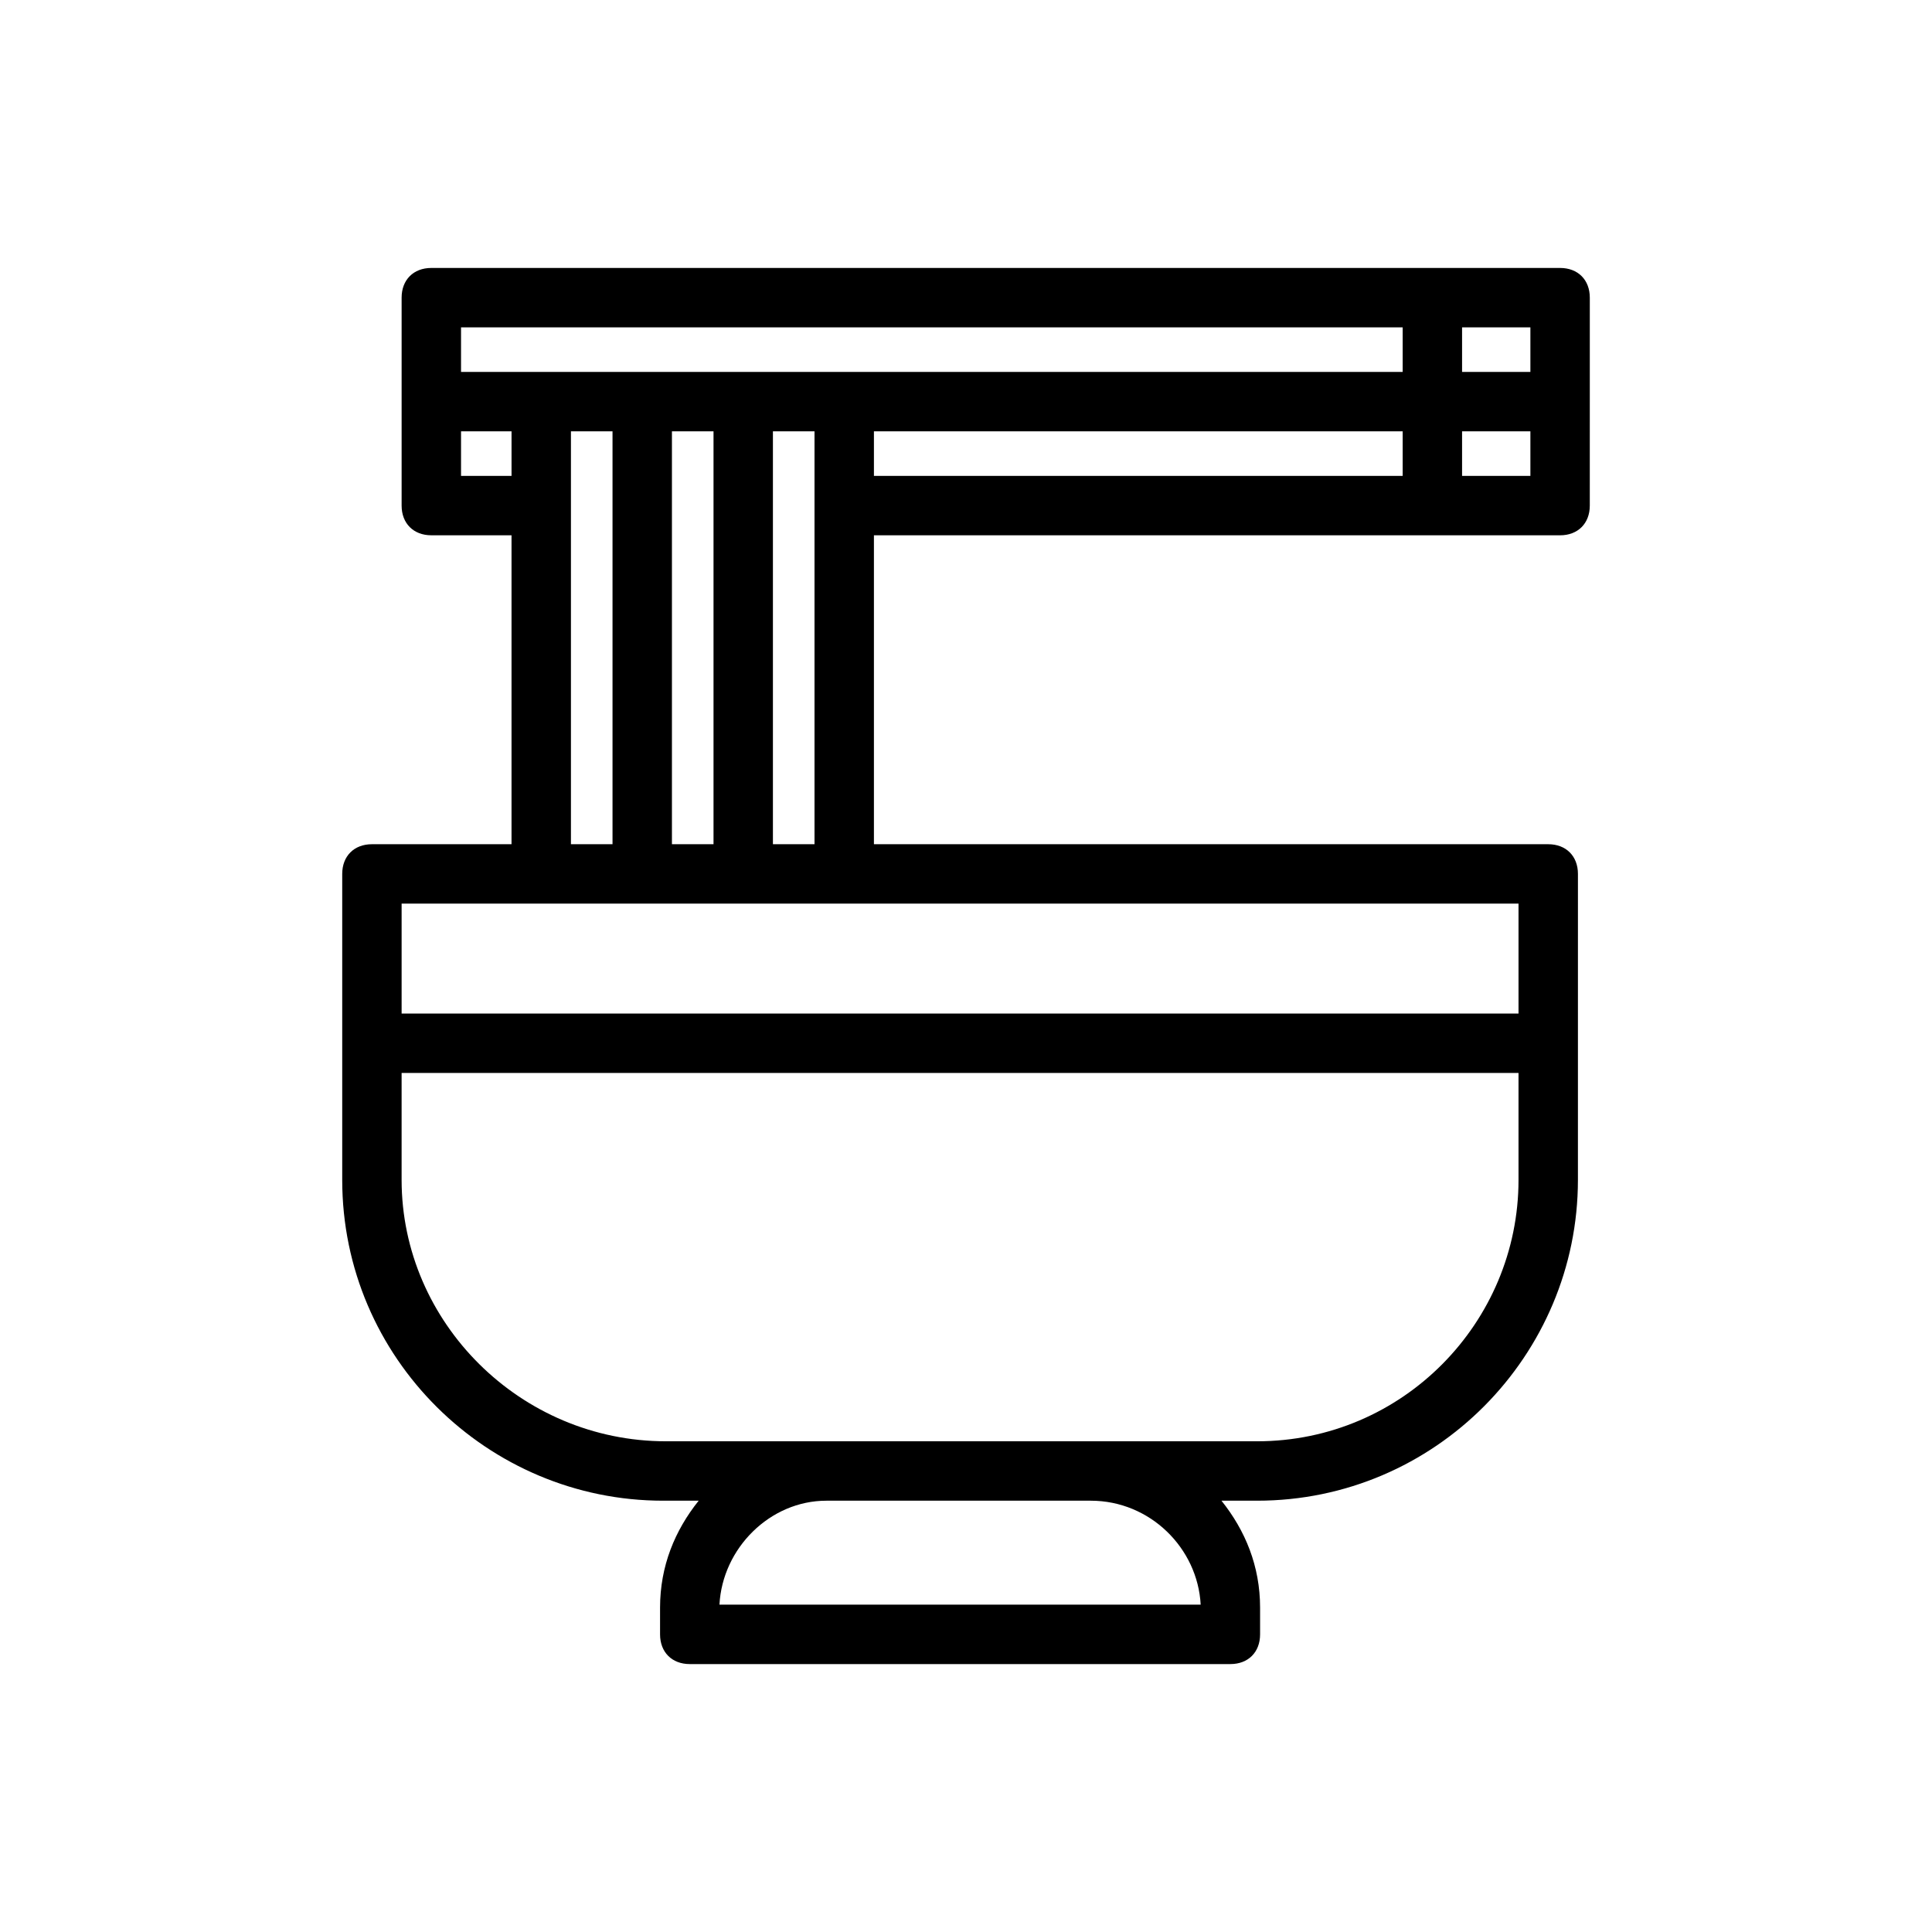 <?xml version="1.0" encoding="UTF-8"?>
<!-- Uploaded to: SVG Repo, www.svgrepo.com, Generator: SVG Repo Mixer Tools -->
<svg fill="#000000" width="800px" height="800px" version="1.1" viewBox="144 144 512 512" xmlns="http://www.w3.org/2000/svg">
 <path d="m557.44 285.86c4.723 0 7.871-3.148 7.871-7.871l0.004-27.555v-27.551c0-4.723-3.148-7.871-7.871-7.871h-299.14c-4.723 0-7.871 3.148-7.871 7.871v55.102c0 4.723 3.148 7.871 7.871 7.871h21.254v81.867l-36.996 0.004c-4.723 0-7.871 3.148-7.871 7.871v81.082c0 47.23 38.574 85.02 85.02 85.02h9.445c-6.297 7.871-10.234 17.32-10.234 28.34v7.086c0 4.723 3.148 7.871 7.871 7.871h143.27c4.723 0 7.871-3.148 7.871-7.871v-7.086c0-11.02-3.938-20.469-10.234-28.34h9.445c47.23 0 85.02-38.574 85.02-85.02l0.004-81.082c0-4.723-3.148-7.871-7.871-7.871h-178.7v-81.867zm-181.84-27.555h140.12v11.809h-140.12zm173.97 11.809h-18.105v-11.809h18.105zm0-27.551h-18.105v-11.809h18.105zm-283.39-11.809h249.54v11.809h-249.54zm66.91 136.97h-11.02v-109.42h11.02zm-66.91-97.613v-11.809h13.383v11.809zm29.125 7.871v-19.68h11.02v109.42h-11.02zm166.89 291.27h-127.53c0.789-14.957 13.383-27.551 28.34-27.551h70.062c15.742 0 28.336 12.594 29.125 27.551zm14.957-43.297h-156.66c-38.57 0-70.059-31.488-70.059-69.273v-28.34h295.99v28.34c0 37.785-30.699 69.273-69.273 69.273zm69.273-113.36h-295.99v-29.125h295.99zm-197.59-44.871v-109.42h11.02v109.42z"/>
</svg>